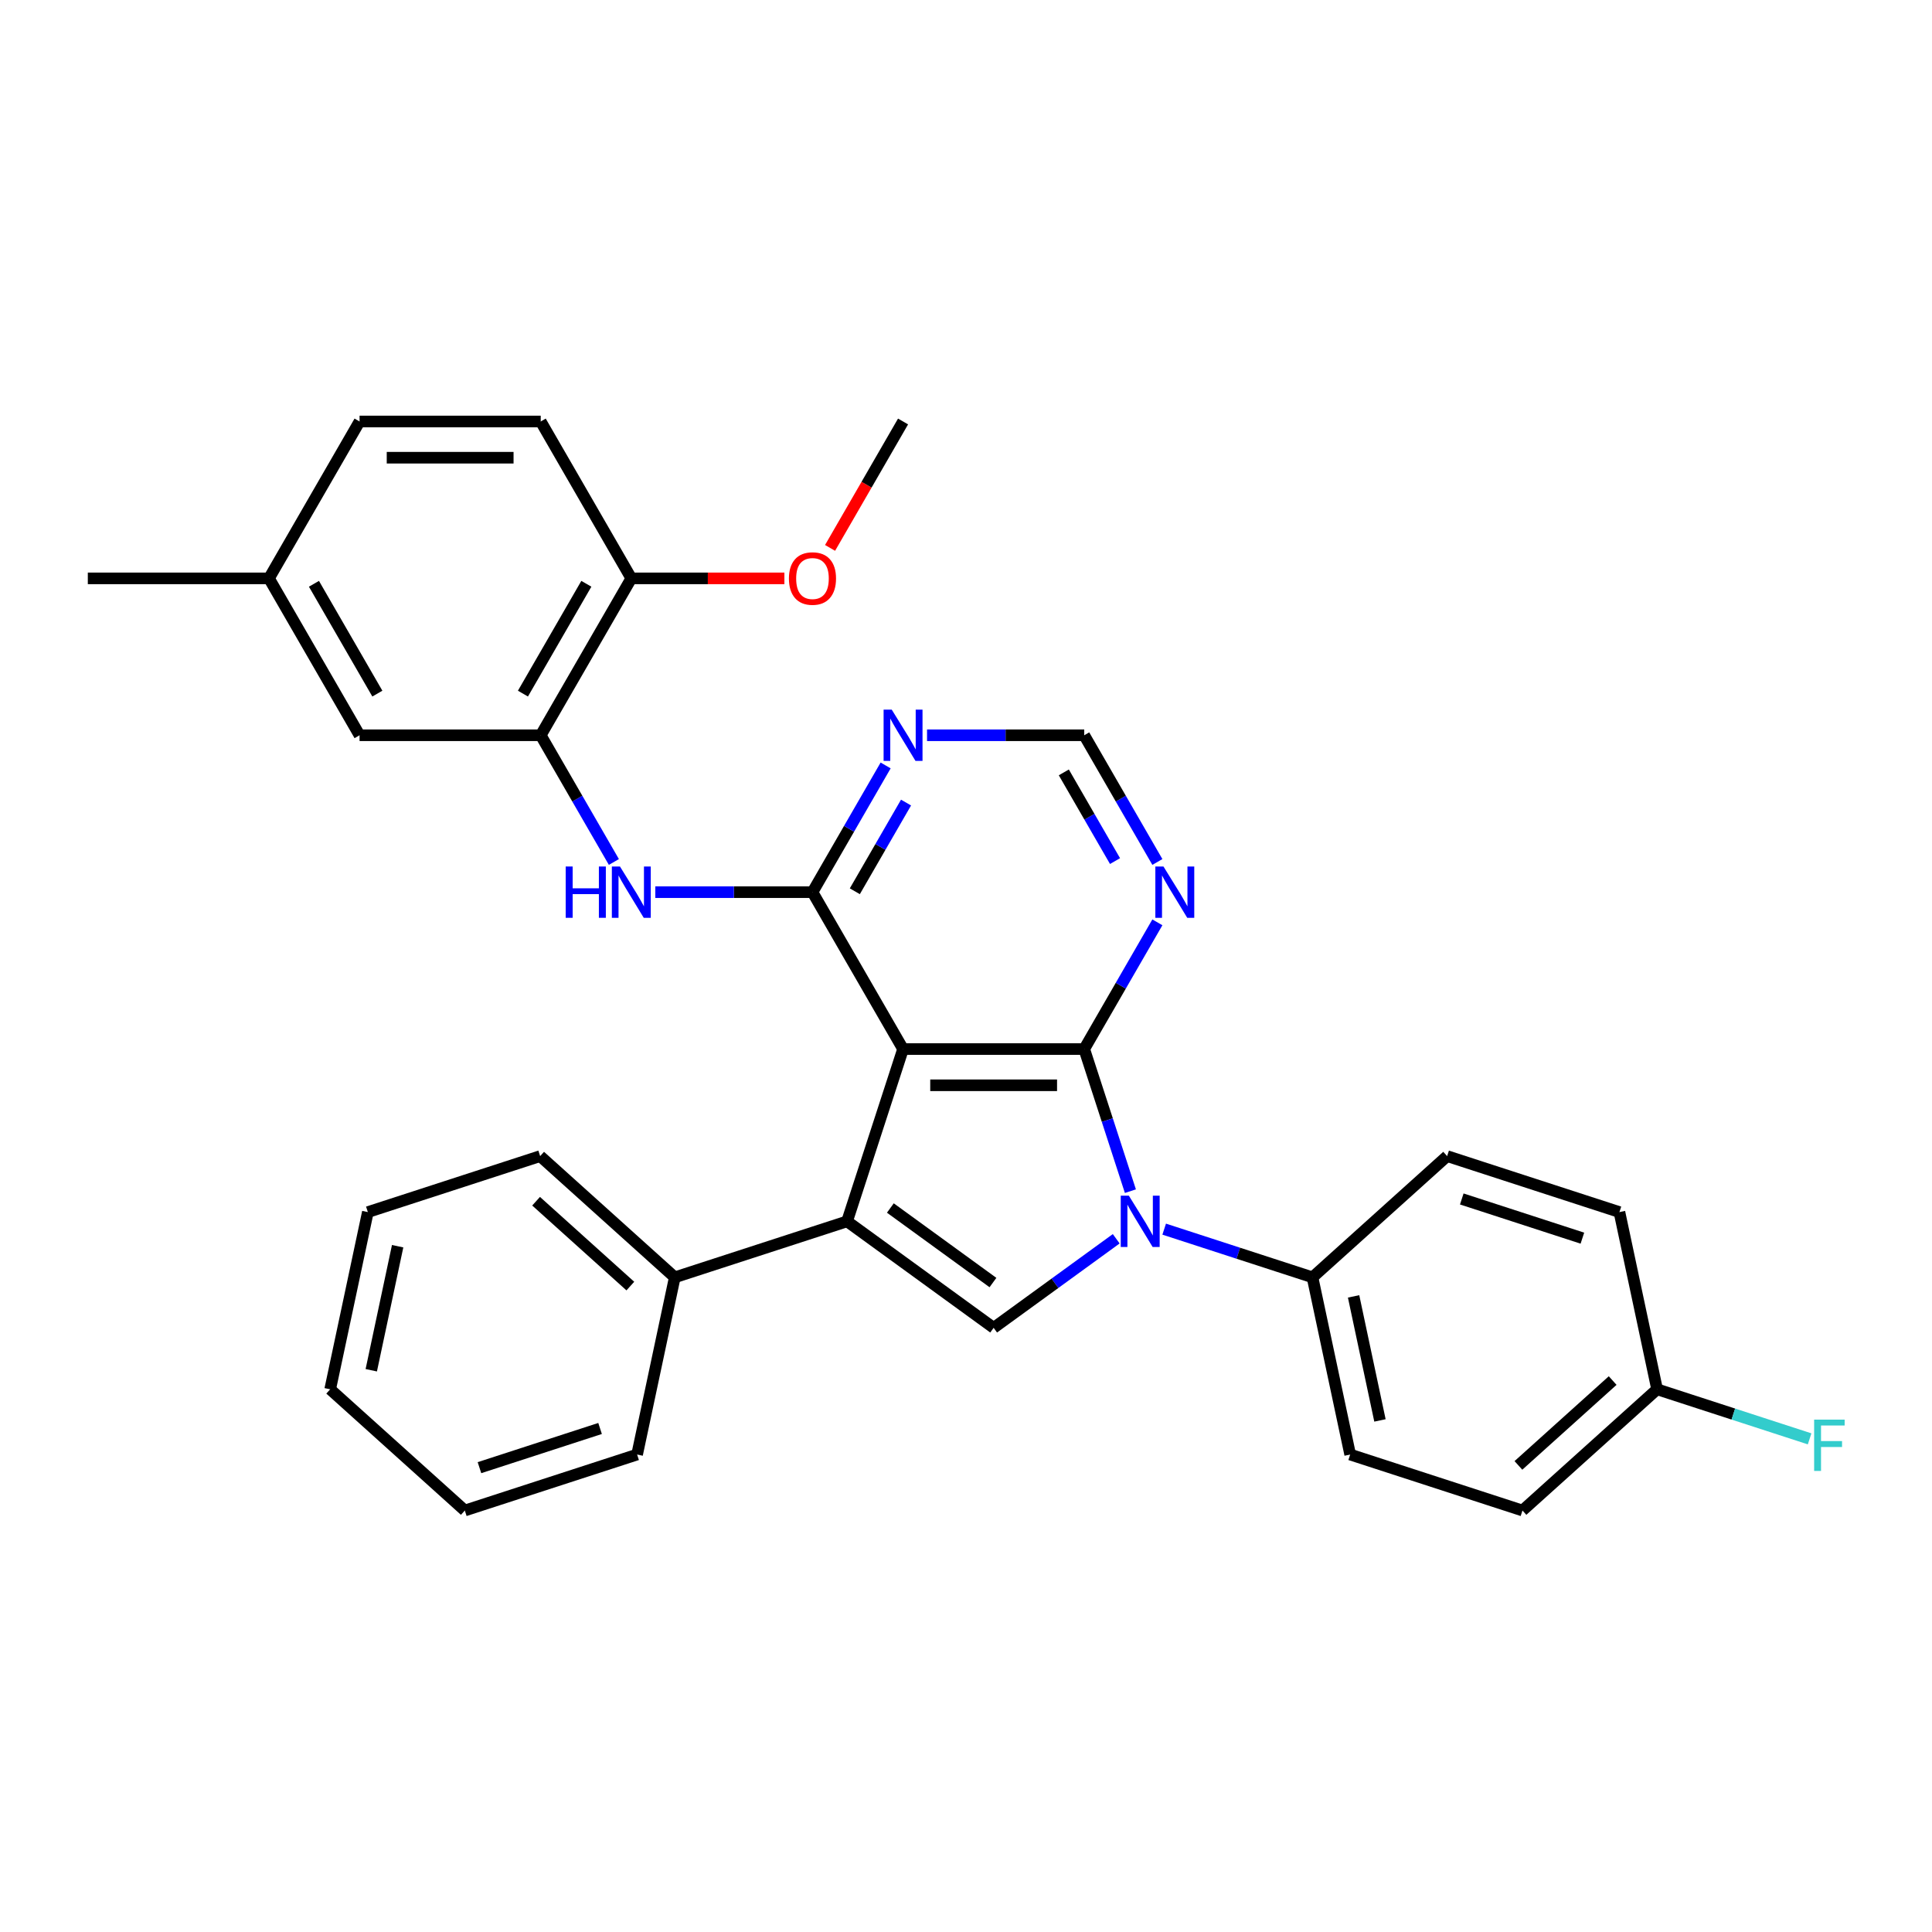 <?xml version='1.0' encoding='iso-8859-1'?>
<svg version='1.1' baseProfile='full'
              xmlns='http://www.w3.org/2000/svg'
                      xmlns:rdkit='http://www.rdkit.org/xml'
                      xmlns:xlink='http://www.w3.org/1999/xlink'
                  xml:space='preserve'
width='1000px' height='1000px' viewBox='0 0 1000 1000'>
<!-- END OF HEADER -->
<rect style='opacity:1.0;fill:#FFFFFF;stroke:none' width='1000' height='1000' x='0' y='0'> </rect>
<path class='bond-0' d='M 467.421,542.987 L 561.191,542.987' style='fill:none;fill-rule:evenodd;stroke:#000000;stroke-width:6px;stroke-linecap:butt;stroke-linejoin:miter;stroke-opacity:1' />
<path class='bond-0' d='M 481.487,561.741 L 547.126,561.741' style='fill:none;fill-rule:evenodd;stroke:#000000;stroke-width:6px;stroke-linecap:butt;stroke-linejoin:miter;stroke-opacity:1' />
<path class='bond-2' d='M 467.421,542.987 L 438.444,632.168' style='fill:none;fill-rule:evenodd;stroke:#000000;stroke-width:6px;stroke-linecap:butt;stroke-linejoin:miter;stroke-opacity:1' />
<path class='bond-3' d='M 467.421,542.987 L 420.536,461.78' style='fill:none;fill-rule:evenodd;stroke:#000000;stroke-width:6px;stroke-linecap:butt;stroke-linejoin:miter;stroke-opacity:1' />
<path class='bond-1' d='M 561.191,542.987 L 573.142,579.767' style='fill:none;fill-rule:evenodd;stroke:#000000;stroke-width:6px;stroke-linecap:butt;stroke-linejoin:miter;stroke-opacity:1' />
<path class='bond-1' d='M 573.142,579.767 L 585.092,616.546' style='fill:none;fill-rule:evenodd;stroke:#0000FF;stroke-width:6px;stroke-linecap:butt;stroke-linejoin:miter;stroke-opacity:1' />
<path class='bond-6' d='M 561.191,542.987 L 580.124,510.195' style='fill:none;fill-rule:evenodd;stroke:#000000;stroke-width:6px;stroke-linecap:butt;stroke-linejoin:miter;stroke-opacity:1' />
<path class='bond-6' d='M 580.124,510.195 L 599.057,477.402' style='fill:none;fill-rule:evenodd;stroke:#0000FF;stroke-width:6px;stroke-linecap:butt;stroke-linejoin:miter;stroke-opacity:1' />
<path class='bond-9' d='M 602.583,636.202 L 640.966,648.673' style='fill:none;fill-rule:evenodd;stroke:#0000FF;stroke-width:6px;stroke-linecap:butt;stroke-linejoin:miter;stroke-opacity:1' />
<path class='bond-9' d='M 640.966,648.673 L 679.349,661.145' style='fill:none;fill-rule:evenodd;stroke:#000000;stroke-width:6px;stroke-linecap:butt;stroke-linejoin:miter;stroke-opacity:1' />
<path class='bond-31' d='M 577.753,641.188 L 546.029,664.237' style='fill:none;fill-rule:evenodd;stroke:#0000FF;stroke-width:6px;stroke-linecap:butt;stroke-linejoin:miter;stroke-opacity:1' />
<path class='bond-31' d='M 546.029,664.237 L 514.306,687.285' style='fill:none;fill-rule:evenodd;stroke:#000000;stroke-width:6px;stroke-linecap:butt;stroke-linejoin:miter;stroke-opacity:1' />
<path class='bond-4' d='M 438.444,632.168 L 514.306,687.285' style='fill:none;fill-rule:evenodd;stroke:#000000;stroke-width:6px;stroke-linecap:butt;stroke-linejoin:miter;stroke-opacity:1' />
<path class='bond-4' d='M 460.847,625.263 L 513.95,663.845' style='fill:none;fill-rule:evenodd;stroke:#000000;stroke-width:6px;stroke-linecap:butt;stroke-linejoin:miter;stroke-opacity:1' />
<path class='bond-11' d='M 438.444,632.168 L 349.263,661.145' style='fill:none;fill-rule:evenodd;stroke:#000000;stroke-width:6px;stroke-linecap:butt;stroke-linejoin:miter;stroke-opacity:1' />
<path class='bond-5' d='M 420.536,461.78 L 379.858,461.78' style='fill:none;fill-rule:evenodd;stroke:#000000;stroke-width:6px;stroke-linecap:butt;stroke-linejoin:miter;stroke-opacity:1' />
<path class='bond-5' d='M 379.858,461.78 L 339.181,461.78' style='fill:none;fill-rule:evenodd;stroke:#0000FF;stroke-width:6px;stroke-linecap:butt;stroke-linejoin:miter;stroke-opacity:1' />
<path class='bond-7' d='M 420.536,461.78 L 439.469,428.987' style='fill:none;fill-rule:evenodd;stroke:#000000;stroke-width:6px;stroke-linecap:butt;stroke-linejoin:miter;stroke-opacity:1' />
<path class='bond-7' d='M 439.469,428.987 L 458.402,396.194' style='fill:none;fill-rule:evenodd;stroke:#0000FF;stroke-width:6px;stroke-linecap:butt;stroke-linejoin:miter;stroke-opacity:1' />
<path class='bond-7' d='M 442.457,461.319 L 455.71,438.364' style='fill:none;fill-rule:evenodd;stroke:#000000;stroke-width:6px;stroke-linecap:butt;stroke-linejoin:miter;stroke-opacity:1' />
<path class='bond-7' d='M 455.71,438.364 L 468.963,415.409' style='fill:none;fill-rule:evenodd;stroke:#0000FF;stroke-width:6px;stroke-linecap:butt;stroke-linejoin:miter;stroke-opacity:1' />
<path class='bond-8' d='M 317.746,446.158 L 298.813,413.365' style='fill:none;fill-rule:evenodd;stroke:#0000FF;stroke-width:6px;stroke-linecap:butt;stroke-linejoin:miter;stroke-opacity:1' />
<path class='bond-8' d='M 298.813,413.365 L 279.88,380.572' style='fill:none;fill-rule:evenodd;stroke:#000000;stroke-width:6px;stroke-linecap:butt;stroke-linejoin:miter;stroke-opacity:1' />
<path class='bond-32' d='M 599.057,446.158 L 580.124,413.365' style='fill:none;fill-rule:evenodd;stroke:#0000FF;stroke-width:6px;stroke-linecap:butt;stroke-linejoin:miter;stroke-opacity:1' />
<path class='bond-32' d='M 580.124,413.365 L 561.191,380.572' style='fill:none;fill-rule:evenodd;stroke:#000000;stroke-width:6px;stroke-linecap:butt;stroke-linejoin:miter;stroke-opacity:1' />
<path class='bond-32' d='M 577.136,445.697 L 563.883,422.742' style='fill:none;fill-rule:evenodd;stroke:#0000FF;stroke-width:6px;stroke-linecap:butt;stroke-linejoin:miter;stroke-opacity:1' />
<path class='bond-32' d='M 563.883,422.742 L 550.63,399.787' style='fill:none;fill-rule:evenodd;stroke:#000000;stroke-width:6px;stroke-linecap:butt;stroke-linejoin:miter;stroke-opacity:1' />
<path class='bond-10' d='M 479.836,380.572 L 520.514,380.572' style='fill:none;fill-rule:evenodd;stroke:#0000FF;stroke-width:6px;stroke-linecap:butt;stroke-linejoin:miter;stroke-opacity:1' />
<path class='bond-10' d='M 520.514,380.572 L 561.191,380.572' style='fill:none;fill-rule:evenodd;stroke:#000000;stroke-width:6px;stroke-linecap:butt;stroke-linejoin:miter;stroke-opacity:1' />
<path class='bond-12' d='M 279.88,380.572 L 326.766,299.365' style='fill:none;fill-rule:evenodd;stroke:#000000;stroke-width:6px;stroke-linecap:butt;stroke-linejoin:miter;stroke-opacity:1' />
<path class='bond-12' d='M 270.672,359.014 L 303.491,302.169' style='fill:none;fill-rule:evenodd;stroke:#000000;stroke-width:6px;stroke-linecap:butt;stroke-linejoin:miter;stroke-opacity:1' />
<path class='bond-13' d='M 279.88,380.572 L 186.11,380.572' style='fill:none;fill-rule:evenodd;stroke:#000000;stroke-width:6px;stroke-linecap:butt;stroke-linejoin:miter;stroke-opacity:1' />
<path class='bond-14' d='M 679.349,661.145 L 698.845,752.866' style='fill:none;fill-rule:evenodd;stroke:#000000;stroke-width:6px;stroke-linecap:butt;stroke-linejoin:miter;stroke-opacity:1' />
<path class='bond-14' d='M 700.617,671.004 L 714.265,735.209' style='fill:none;fill-rule:evenodd;stroke:#000000;stroke-width:6px;stroke-linecap:butt;stroke-linejoin:miter;stroke-opacity:1' />
<path class='bond-15' d='M 679.349,661.145 L 749.034,598.4' style='fill:none;fill-rule:evenodd;stroke:#000000;stroke-width:6px;stroke-linecap:butt;stroke-linejoin:miter;stroke-opacity:1' />
<path class='bond-24' d='M 349.263,661.145 L 279.579,598.4' style='fill:none;fill-rule:evenodd;stroke:#000000;stroke-width:6px;stroke-linecap:butt;stroke-linejoin:miter;stroke-opacity:1' />
<path class='bond-24' d='M 326.262,665.67 L 277.482,621.749' style='fill:none;fill-rule:evenodd;stroke:#000000;stroke-width:6px;stroke-linecap:butt;stroke-linejoin:miter;stroke-opacity:1' />
<path class='bond-25' d='M 349.263,661.145 L 329.768,752.866' style='fill:none;fill-rule:evenodd;stroke:#000000;stroke-width:6px;stroke-linecap:butt;stroke-linejoin:miter;stroke-opacity:1' />
<path class='bond-16' d='M 326.766,299.365 L 279.88,218.157' style='fill:none;fill-rule:evenodd;stroke:#000000;stroke-width:6px;stroke-linecap:butt;stroke-linejoin:miter;stroke-opacity:1' />
<path class='bond-23' d='M 326.766,299.365 L 366.383,299.365' style='fill:none;fill-rule:evenodd;stroke:#000000;stroke-width:6px;stroke-linecap:butt;stroke-linejoin:miter;stroke-opacity:1' />
<path class='bond-23' d='M 366.383,299.365 L 406.001,299.365' style='fill:none;fill-rule:evenodd;stroke:#FF0000;stroke-width:6px;stroke-linecap:butt;stroke-linejoin:miter;stroke-opacity:1' />
<path class='bond-17' d='M 186.11,380.572 L 139.225,299.365' style='fill:none;fill-rule:evenodd;stroke:#000000;stroke-width:6px;stroke-linecap:butt;stroke-linejoin:miter;stroke-opacity:1' />
<path class='bond-17' d='M 195.319,359.014 L 162.499,302.169' style='fill:none;fill-rule:evenodd;stroke:#000000;stroke-width:6px;stroke-linecap:butt;stroke-linejoin:miter;stroke-opacity:1' />
<path class='bond-19' d='M 698.845,752.866 L 788.026,781.843' style='fill:none;fill-rule:evenodd;stroke:#000000;stroke-width:6px;stroke-linecap:butt;stroke-linejoin:miter;stroke-opacity:1' />
<path class='bond-20' d='M 749.034,598.4 L 838.215,627.377' style='fill:none;fill-rule:evenodd;stroke:#000000;stroke-width:6px;stroke-linecap:butt;stroke-linejoin:miter;stroke-opacity:1' />
<path class='bond-20' d='M 756.616,620.583 L 819.042,640.867' style='fill:none;fill-rule:evenodd;stroke:#000000;stroke-width:6px;stroke-linecap:butt;stroke-linejoin:miter;stroke-opacity:1' />
<path class='bond-35' d='M 279.88,218.157 L 186.11,218.157' style='fill:none;fill-rule:evenodd;stroke:#000000;stroke-width:6px;stroke-linecap:butt;stroke-linejoin:miter;stroke-opacity:1' />
<path class='bond-35' d='M 265.815,236.911 L 200.176,236.911' style='fill:none;fill-rule:evenodd;stroke:#000000;stroke-width:6px;stroke-linecap:butt;stroke-linejoin:miter;stroke-opacity:1' />
<path class='bond-21' d='M 139.225,299.365 L 186.11,218.157' style='fill:none;fill-rule:evenodd;stroke:#000000;stroke-width:6px;stroke-linecap:butt;stroke-linejoin:miter;stroke-opacity:1' />
<path class='bond-26' d='M 139.225,299.365 L 45.455,299.365' style='fill:none;fill-rule:evenodd;stroke:#000000;stroke-width:6px;stroke-linecap:butt;stroke-linejoin:miter;stroke-opacity:1' />
<path class='bond-18' d='M 857.711,719.098 L 838.215,627.377' style='fill:none;fill-rule:evenodd;stroke:#000000;stroke-width:6px;stroke-linecap:butt;stroke-linejoin:miter;stroke-opacity:1' />
<path class='bond-22' d='M 857.711,719.098 L 897.181,731.923' style='fill:none;fill-rule:evenodd;stroke:#000000;stroke-width:6px;stroke-linecap:butt;stroke-linejoin:miter;stroke-opacity:1' />
<path class='bond-22' d='M 897.181,731.923 L 936.652,744.748' style='fill:none;fill-rule:evenodd;stroke:#33CCCC;stroke-width:6px;stroke-linecap:butt;stroke-linejoin:miter;stroke-opacity:1' />
<path class='bond-34' d='M 857.711,719.098 L 788.026,781.843' style='fill:none;fill-rule:evenodd;stroke:#000000;stroke-width:6px;stroke-linecap:butt;stroke-linejoin:miter;stroke-opacity:1' />
<path class='bond-34' d='M 834.709,714.573 L 785.929,758.494' style='fill:none;fill-rule:evenodd;stroke:#000000;stroke-width:6px;stroke-linecap:butt;stroke-linejoin:miter;stroke-opacity:1' />
<path class='bond-27' d='M 429.642,283.593 L 448.531,250.875' style='fill:none;fill-rule:evenodd;stroke:#FF0000;stroke-width:6px;stroke-linecap:butt;stroke-linejoin:miter;stroke-opacity:1' />
<path class='bond-27' d='M 448.531,250.875 L 467.421,218.157' style='fill:none;fill-rule:evenodd;stroke:#000000;stroke-width:6px;stroke-linecap:butt;stroke-linejoin:miter;stroke-opacity:1' />
<path class='bond-29' d='M 279.579,598.4 L 190.398,627.377' style='fill:none;fill-rule:evenodd;stroke:#000000;stroke-width:6px;stroke-linecap:butt;stroke-linejoin:miter;stroke-opacity:1' />
<path class='bond-28' d='M 329.768,752.866 L 240.587,781.843' style='fill:none;fill-rule:evenodd;stroke:#000000;stroke-width:6px;stroke-linecap:butt;stroke-linejoin:miter;stroke-opacity:1' />
<path class='bond-28' d='M 310.595,739.376 L 248.168,759.66' style='fill:none;fill-rule:evenodd;stroke:#000000;stroke-width:6px;stroke-linecap:butt;stroke-linejoin:miter;stroke-opacity:1' />
<path class='bond-30' d='M 240.587,781.843 L 170.902,719.098' style='fill:none;fill-rule:evenodd;stroke:#000000;stroke-width:6px;stroke-linecap:butt;stroke-linejoin:miter;stroke-opacity:1' />
<path class='bond-33' d='M 190.398,627.377 L 170.902,719.098' style='fill:none;fill-rule:evenodd;stroke:#000000;stroke-width:6px;stroke-linecap:butt;stroke-linejoin:miter;stroke-opacity:1' />
<path class='bond-33' d='M 205.818,645.034 L 192.17,709.239' style='fill:none;fill-rule:evenodd;stroke:#000000;stroke-width:6px;stroke-linecap:butt;stroke-linejoin:miter;stroke-opacity:1' />
<path  class='atom-2' d='M 584.298 618.89
L 593 632.956
Q 593.862 634.344, 595.25 636.857
Q 596.638 639.37, 596.713 639.52
L 596.713 618.89
L 600.239 618.89
L 600.239 645.446
L 596.601 645.446
L 587.261 630.068
Q 586.173 628.267, 585.011 626.204
Q 583.885 624.141, 583.548 623.504
L 583.548 645.446
L 580.097 645.446
L 580.097 618.89
L 584.298 618.89
' fill='#0000FF'/>
<path  class='atom-6' d='M 292.802 448.502
L 296.403 448.502
L 296.403 459.792
L 309.981 459.792
L 309.981 448.502
L 313.581 448.502
L 313.581 475.058
L 309.981 475.058
L 309.981 462.793
L 296.403 462.793
L 296.403 475.058
L 292.802 475.058
L 292.802 448.502
' fill='#0000FF'/>
<path  class='atom-6' d='M 320.895 448.502
L 329.597 462.567
Q 330.46 463.955, 331.848 466.468
Q 333.236 468.981, 333.311 469.131
L 333.311 448.502
L 336.836 448.502
L 336.836 475.058
L 333.198 475.058
L 323.859 459.679
Q 322.771 457.879, 321.608 455.816
Q 320.483 453.753, 320.145 453.115
L 320.145 475.058
L 316.695 475.058
L 316.695 448.502
L 320.895 448.502
' fill='#0000FF'/>
<path  class='atom-7' d='M 602.206 448.502
L 610.908 462.567
Q 611.771 463.955, 613.159 466.468
Q 614.547 468.981, 614.622 469.131
L 614.622 448.502
L 618.147 448.502
L 618.147 475.058
L 614.509 475.058
L 605.17 459.679
Q 604.082 457.879, 602.919 455.816
Q 601.794 453.753, 601.456 453.115
L 601.456 475.058
L 598.006 475.058
L 598.006 448.502
L 602.206 448.502
' fill='#0000FF'/>
<path  class='atom-8' d='M 461.551 367.294
L 470.253 381.36
Q 471.116 382.748, 472.503 385.261
Q 473.891 387.774, 473.966 387.924
L 473.966 367.294
L 477.492 367.294
L 477.492 393.85
L 473.854 393.85
L 464.514 378.472
Q 463.426 376.671, 462.264 374.609
Q 461.138 372.546, 460.801 371.908
L 460.801 393.85
L 457.35 393.85
L 457.35 367.294
L 461.551 367.294
' fill='#0000FF'/>
<path  class='atom-23' d='M 938.996 734.797
L 954.787 734.797
L 954.787 737.835
L 942.559 737.835
L 942.559 745.899
L 953.437 745.899
L 953.437 748.975
L 942.559 748.975
L 942.559 761.353
L 938.996 761.353
L 938.996 734.797
' fill='#33CCCC'/>
<path  class='atom-24' d='M 408.346 299.44
Q 408.346 293.063, 411.496 289.5
Q 414.647 285.937, 420.536 285.937
Q 426.425 285.937, 429.575 289.5
Q 432.726 293.063, 432.726 299.44
Q 432.726 305.891, 429.538 309.567
Q 426.35 313.205, 420.536 313.205
Q 414.685 313.205, 411.496 309.567
Q 408.346 305.929, 408.346 299.44
M 420.536 310.205
Q 424.587 310.205, 426.762 307.504
Q 428.975 304.766, 428.975 299.44
Q 428.975 294.226, 426.762 291.601
Q 424.587 288.938, 420.536 288.938
Q 416.485 288.938, 414.272 291.563
Q 412.097 294.189, 412.097 299.44
Q 412.097 304.804, 414.272 307.504
Q 416.485 310.205, 420.536 310.205
' fill='#FF0000'/>
</svg>
